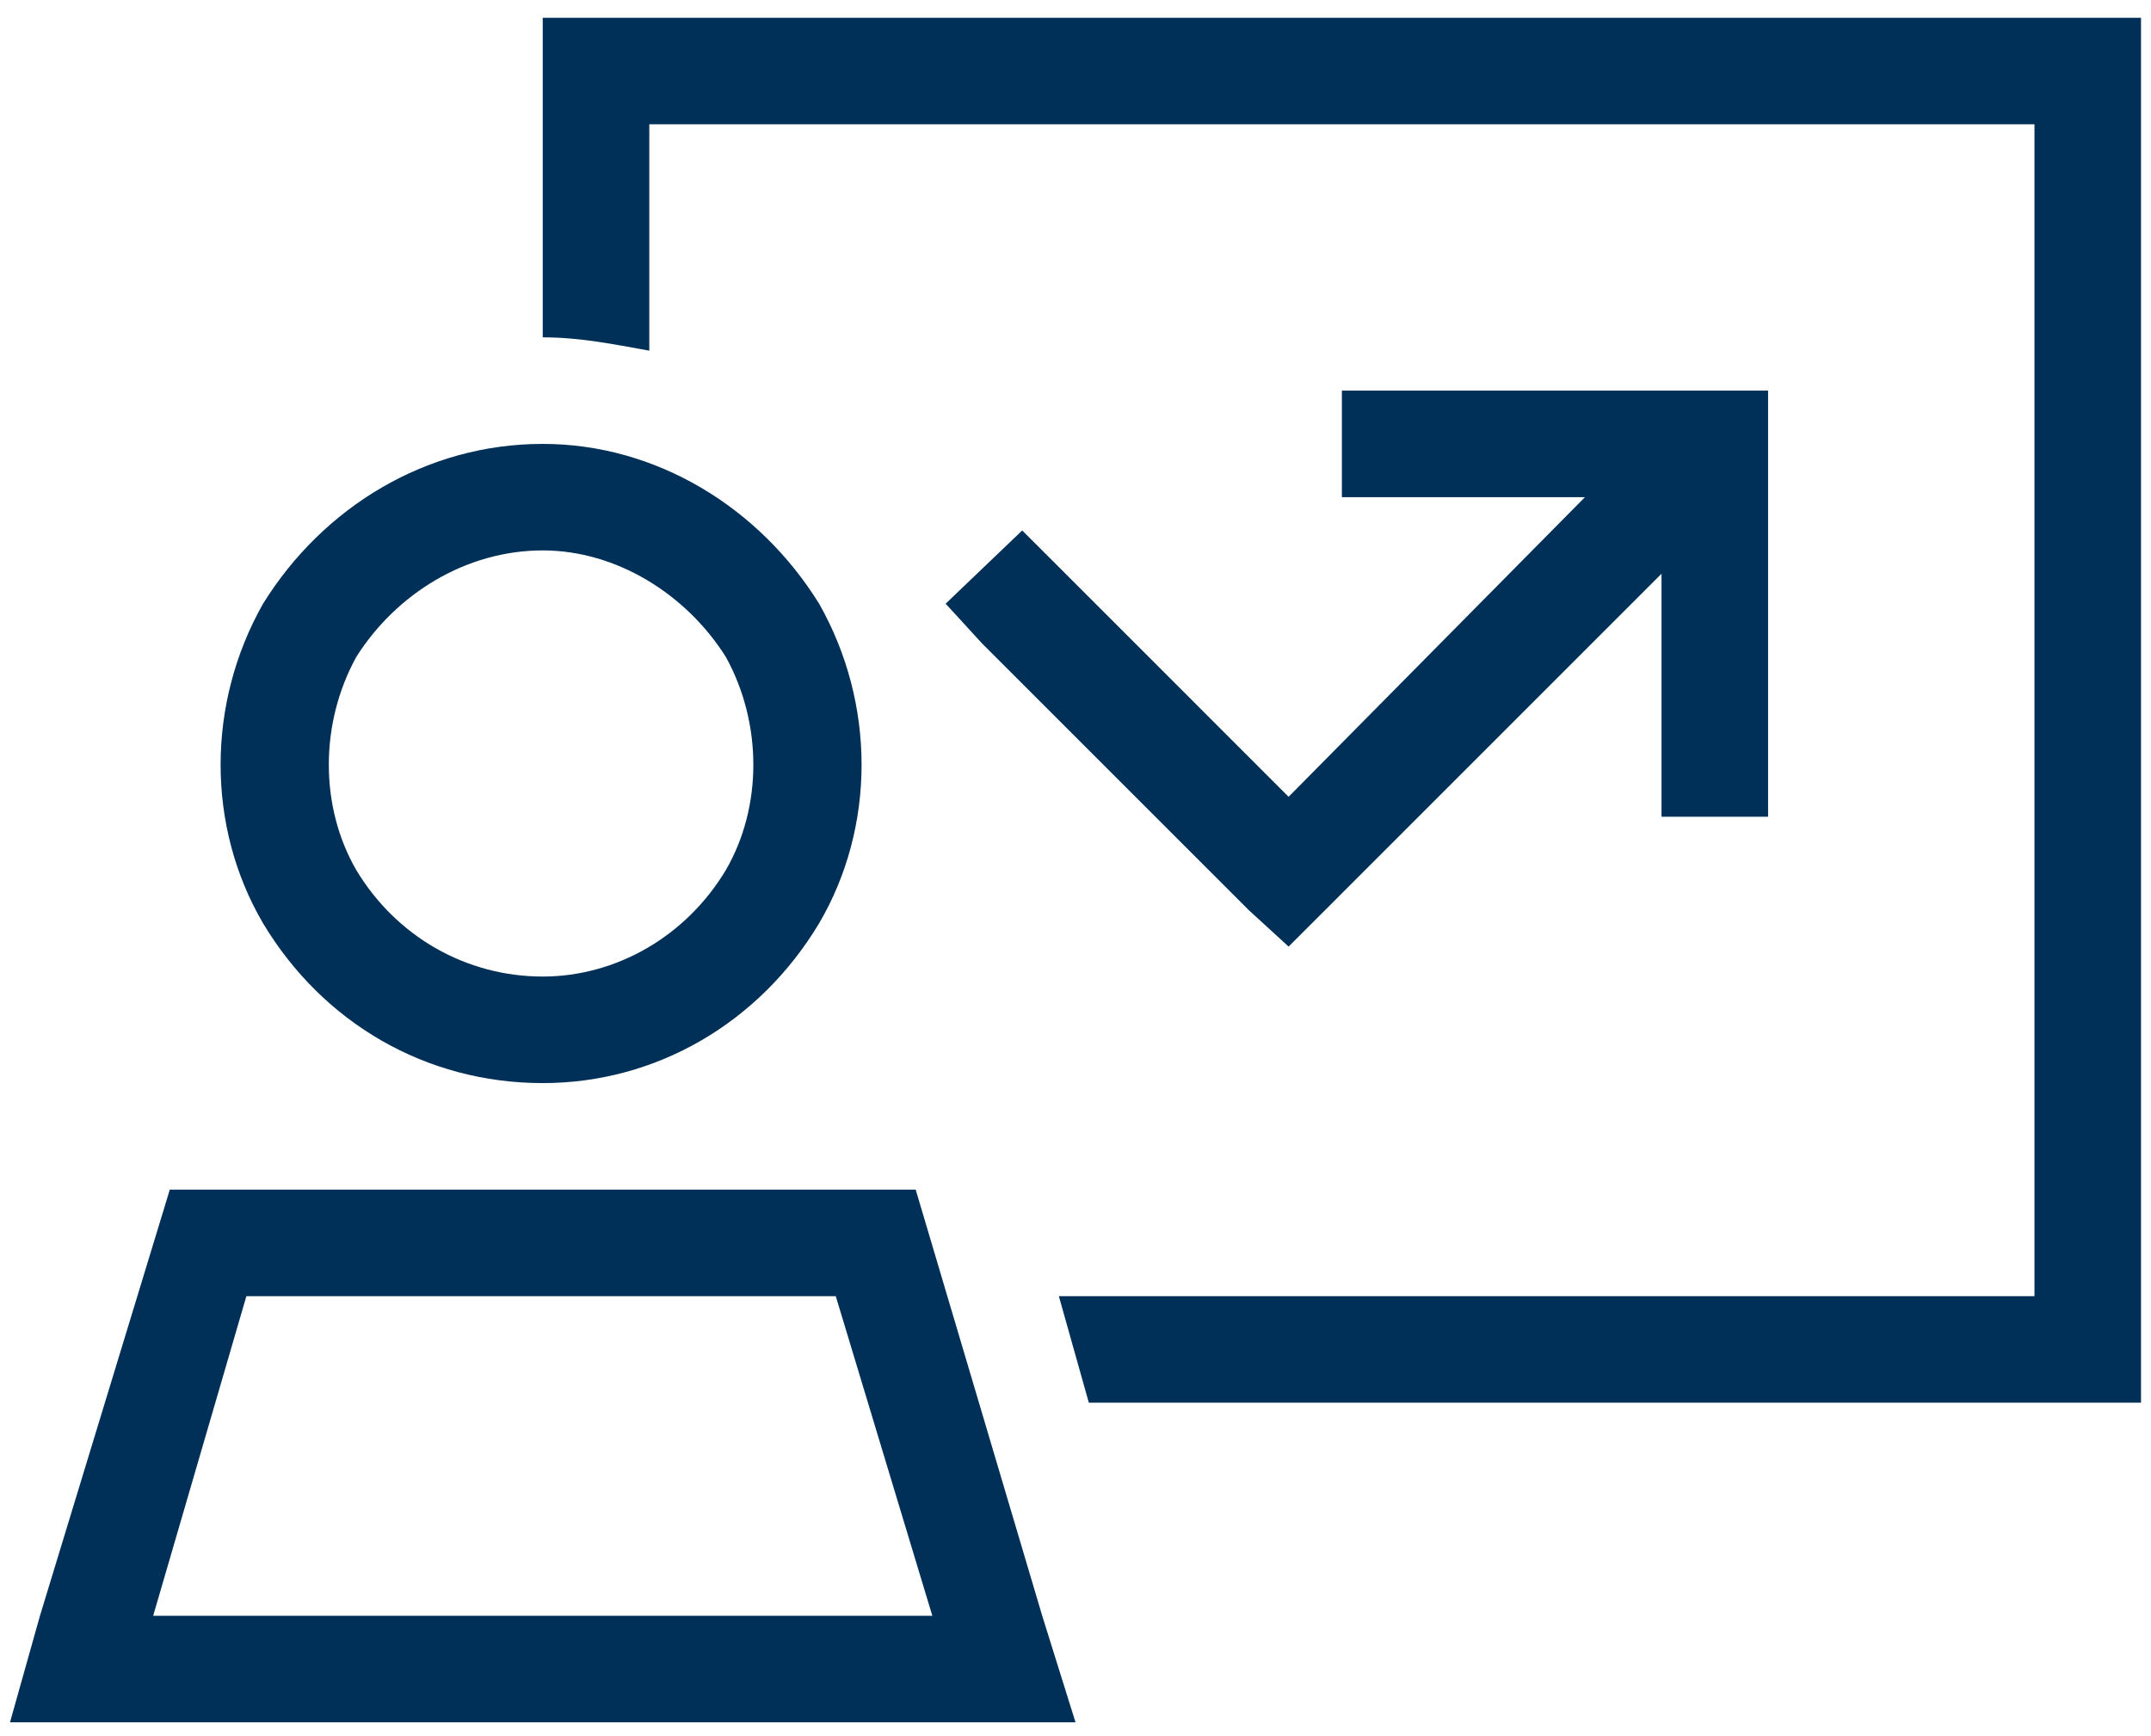 <?xml version="1.0" encoding="UTF-8"?> <svg xmlns="http://www.w3.org/2000/svg" width="57" height="46" viewBox="0 0 57 46" fill="none"><path d="M53.912 3.294H17.206V9.294C16.235 9.118 15.353 8.941 14.382 8.941V3.294V0.471H17.206H53.912H56.735V3.294V34.353V37.176H53.912H28.853L28.059 34.353H53.912V3.294ZM35.559 10.353H36.971H45.441H46.853V11.765V20.235V21.647H44.029V20.235V15.206L35.118 24.118L34.147 25.088L33.088 24.118L26.029 17.059L25.059 16L27.088 14.059L28.059 15.029L34.147 21.118L42 13.177H36.971H35.559V10.353ZM14.382 25.882C16.323 25.882 18.177 24.823 19.235 23.059C20.206 21.382 20.206 19.177 19.235 17.412C18.177 15.735 16.323 14.588 14.382 14.588C12.353 14.588 10.5 15.735 9.441 17.412C8.471 19.177 8.471 21.382 9.441 23.059C10.5 24.823 12.353 25.882 14.382 25.882ZM14.382 11.765C17.382 11.765 20.118 13.441 21.706 16C23.206 18.647 23.206 21.912 21.706 24.471C20.118 27.118 17.382 28.706 14.382 28.706C11.294 28.706 8.559 27.118 6.971 24.471C5.471 21.912 5.471 18.647 6.971 16C8.559 13.441 11.294 11.765 14.382 11.765ZM6.529 34.353L4.059 42.824H24.706L22.147 34.353H6.529ZM24.265 31.529L27.618 42.824L28.5 45.647H25.5H3.176H0.265L1.059 42.824L4.5 31.529H24.265Z" fill="#003057"></path></svg> 